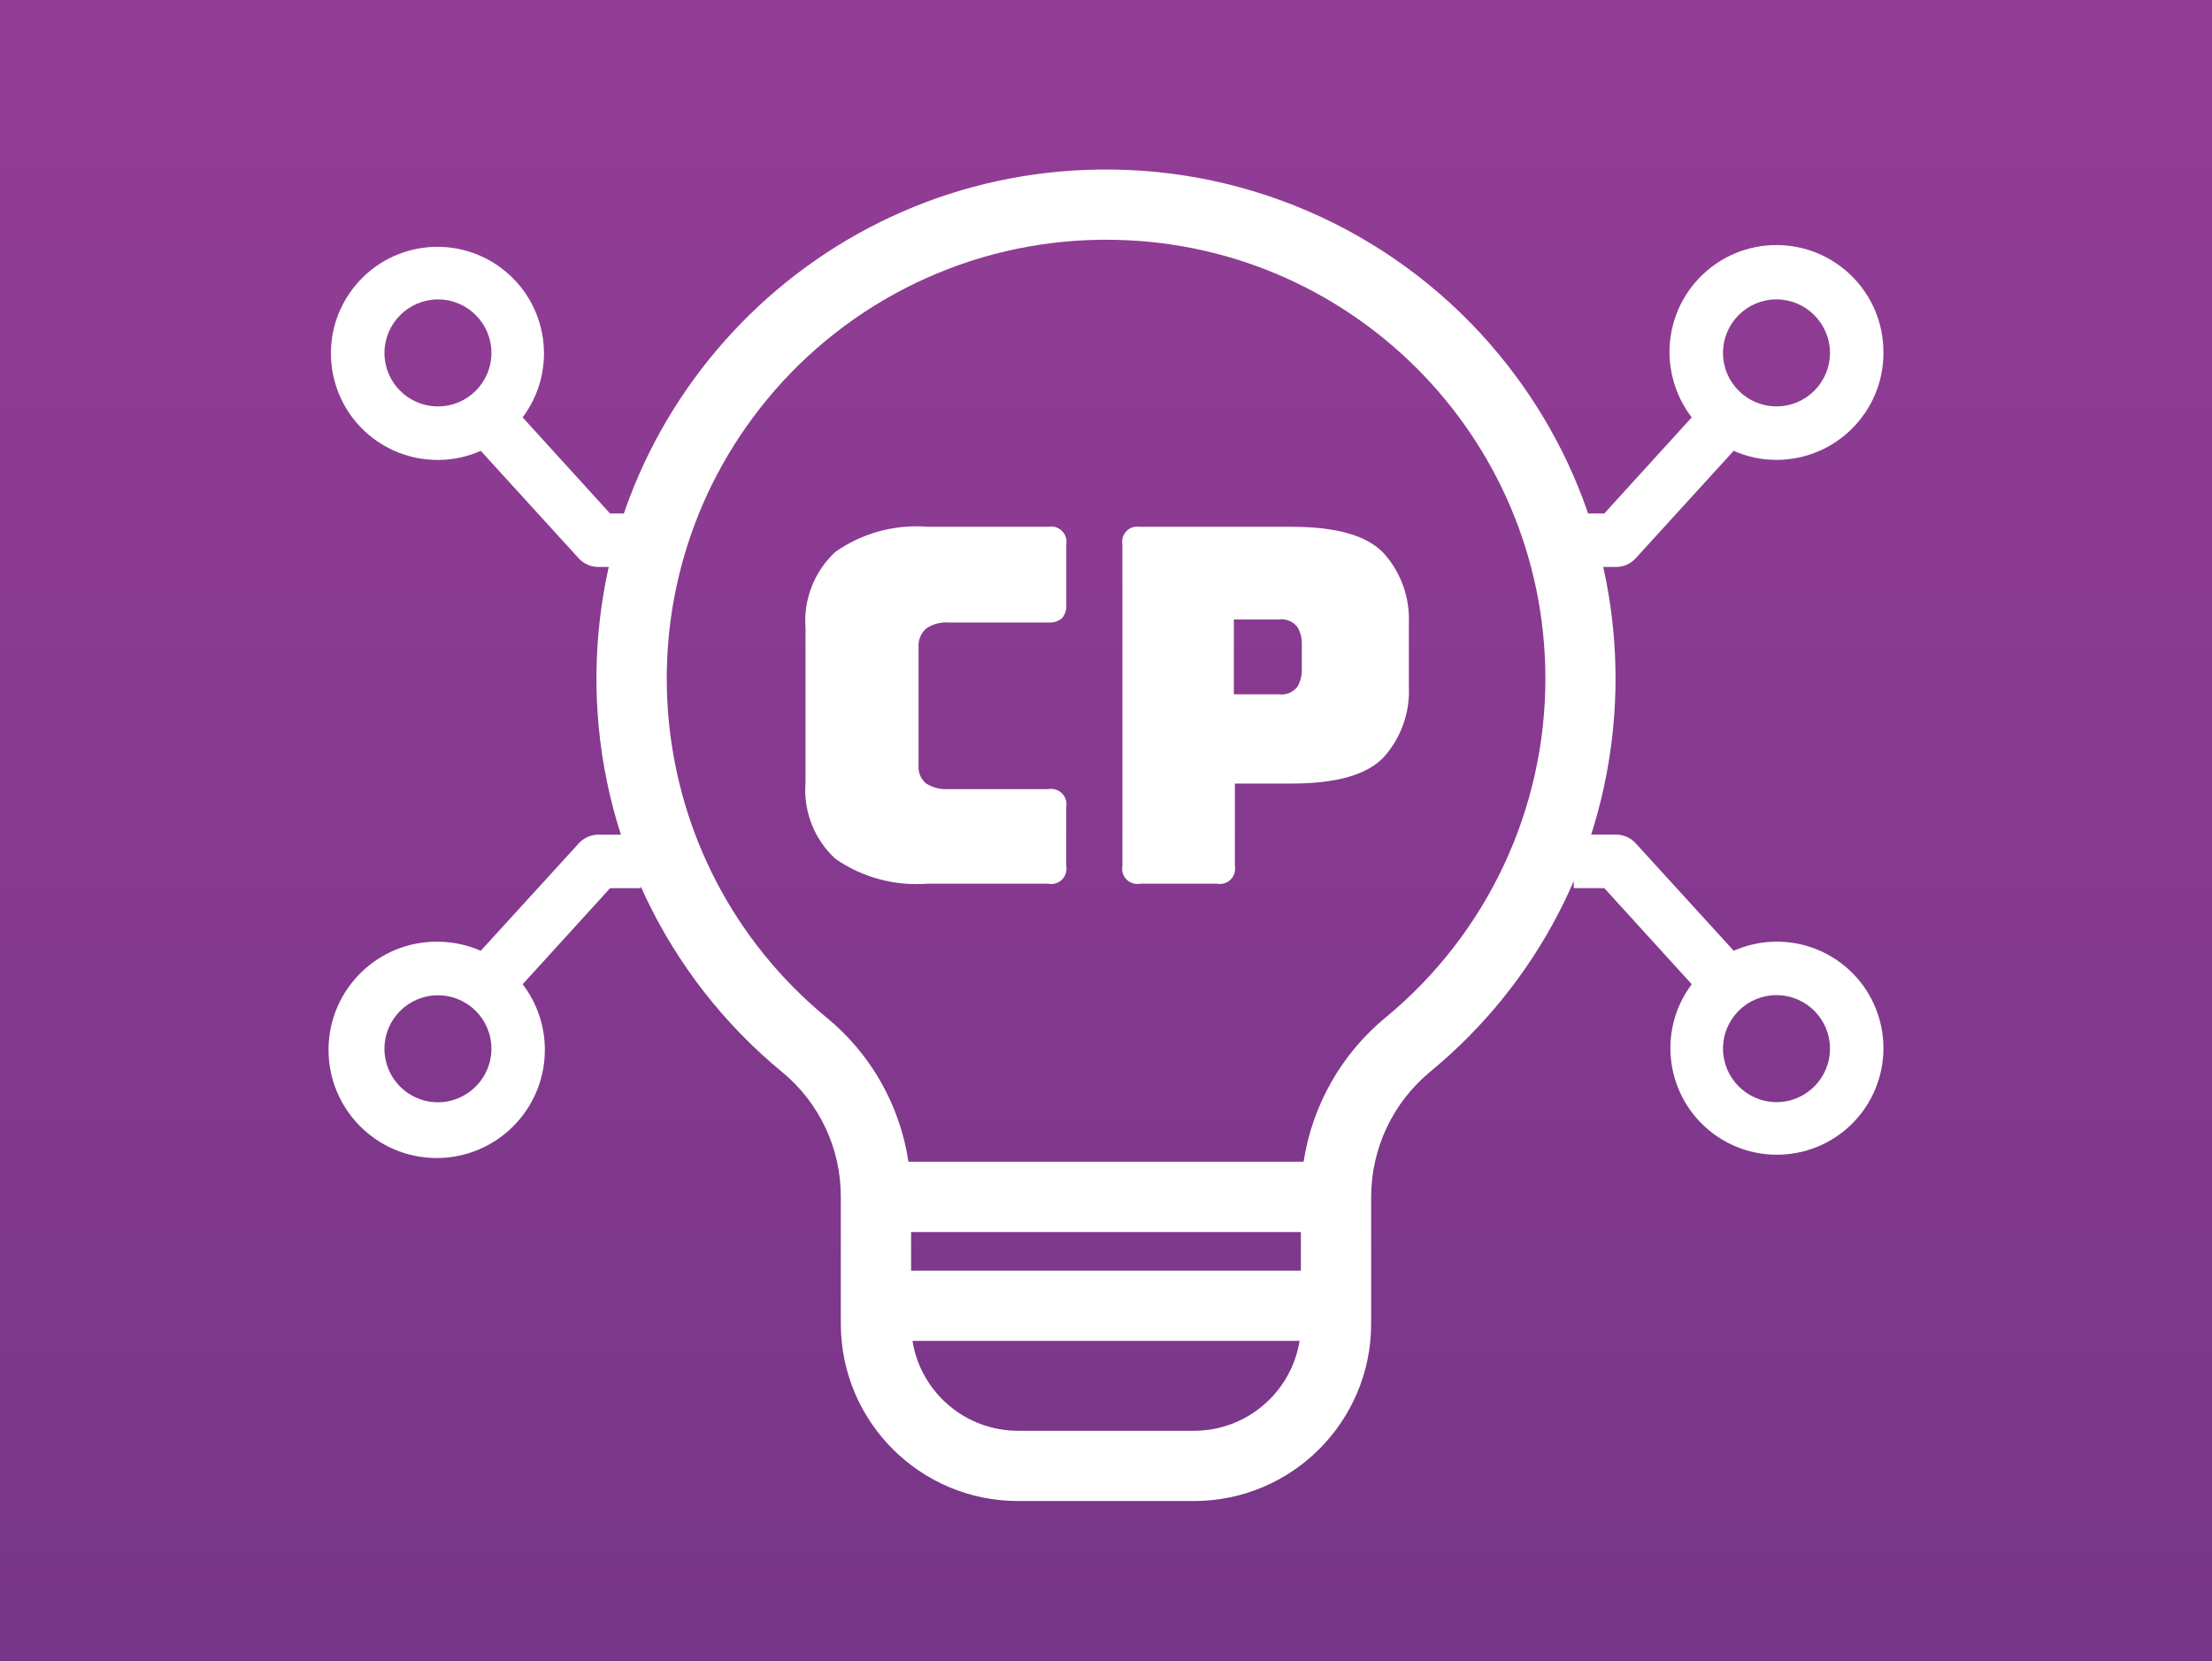 <?xml version="1.0" encoding="UTF-8"?><svg id="Layer_1" xmlns="http://www.w3.org/2000/svg" xmlns:xlink="http://www.w3.org/1999/xlink" viewBox="0 0 610 458"><rect x="0" y="0" width="610" height="458" fill="#333333" stroke="none"/><defs><style>.cls-1{fill:#fff;}.cls-2{fill:url(#linear-gradient);}</style><linearGradient id="linear-gradient" x1="305" y1="-3.65" x2="305" y2="461.65" gradientUnits="userSpaceOnUse"><stop offset="0" stop-color="#943d96"/><stop offset="1" stop-color="#773688"/></linearGradient></defs><g id="Tools_Button"><rect id="Rectangle_336" class="cls-2" x="-3.52" y="-3.65" width="617.03" height="465.29"/></g><g id="Group_3390-2"><path id="Path_4153" class="cls-1" d="M289.14,243.66h-33.37c-8.99.7-17.95-1.71-25.37-6.84-5.85-5.36-8.9-13.13-8.26-21.04v-42.51c-.63-7.94,2.41-15.72,8.26-21.13,7.4-5.17,16.37-7.61,25.37-6.9h33.37c2.3-.41,4.5,1.12,4.91,3.43.09.49.09,1,0,1.49v16.52c.12,1.37-.3,2.73-1.18,3.78-1.04.87-2.39,1.3-3.74,1.18h-27.49c-2.23-.17-4.45.43-6.28,1.71-1.44,1.3-2.19,3.19-2.05,5.13v32.54c-.16,1.9.6,3.76,2.05,5,1.87,1.18,4.08,1.72,6.28,1.56h27.49c2.3-.41,4.5,1.12,4.91,3.43.09.49.09,1,0,1.49v16.28c.42,2.29-1.09,4.49-3.38,4.91-.51.09-1.03.09-1.53,0"/><path id="Path_4154" class="cls-1" d="M335.62,243.66h-21.19c-2.27.44-4.47-1.05-4.91-3.32-.1-.53-.1-1.07,0-1.59v-88.59c-.42-2.29,1.09-4.49,3.38-4.91.51-.09,1.03-.09,1.53,0h41.83c12.39,0,20.86,2.46,25.42,7.39,4.7,5.29,7.15,12.2,6.84,19.27v17.5c.31,7.07-2.14,13.98-6.84,19.27-4.56,4.91-13.04,7.37-25.42,7.37h-15.72v22.71c.42,2.29-1.09,4.49-3.38,4.91-.51.09-1.03.09-1.53,0M340.26,170.79v20.65h12.31c1.97.29,3.95-.49,5.19-2.05.84-1.41,1.26-3.02,1.24-4.65v-7.23c.03-1.64-.4-3.25-1.24-4.65-1.24-1.56-3.22-2.35-5.19-2.05h-12.31Z"/><path id="Path_4155" class="cls-1" d="M176.68,244.89v-14.75h-11.66c-2.08,0-4.06.89-5.45,2.44l-27,29.58c-3.72-1.63-7.74-2.48-11.8-2.51-16.47-.19-29.98,13.01-30.17,29.48-.19,16.47,13.01,29.98,29.48,30.17,16.47.19,29.98-13.01,30.17-29.48.08-6.66-2.07-13.15-6.11-18.44l24.11-26.49h8.43ZM120.77,303.93c-8.15,0-14.75-6.6-14.75-14.75s6.6-14.75,14.75-14.75,14.75,6.6,14.75,14.75c-.03,8.14-6.61,14.72-14.75,14.75"/><path id="Path_4156" class="cls-1" d="M120.77,126.81c4.07.01,8.09-.84,11.8-2.51l26.97,29.59c1.39,1.55,3.37,2.43,5.45,2.44h11.68v-14.75h-8.44l-24.11-26.5c9.75-12.97,7.13-31.38-5.84-41.13-12.97-9.75-31.38-7.13-41.13,5.84-9.75,12.97-7.13,31.38,5.84,41.13,5.12,3.85,11.36,5.92,17.77,5.89M120.77,82.56c8.15,0,14.75,6.6,14.75,14.75s-6.6,14.75-14.75,14.75-14.75-6.6-14.75-14.75c.03-8.14,6.61-14.72,14.75-14.75"/><path id="Path_4157" class="cls-1" d="M442.42,244.89l24.11,26.49c-9.74,12.97-7.12,31.39,5.85,41.13,12.97,9.74,31.39,7.12,41.13-5.85,9.74-12.97,7.12-31.39-5.85-41.13-5.12-3.85-11.36-5.91-17.76-5.89-4.06.02-8.08.88-11.8,2.51l-26.99-29.59c-1.39-1.54-3.37-2.43-5.45-2.44h-11.68v14.75l8.44.02ZM475.15,289.14c0-8.15,6.6-14.75,14.75-14.75s14.75,6.6,14.75,14.75-6.6,14.75-14.75,14.75c-8.14-.03-14.72-6.61-14.75-14.75"/><path id="Path_4158" class="cls-1" d="M519.39,97.3c.13-16.29-12.98-29.6-29.27-29.73-16.29-.13-29.6,12.98-29.72,29.27-.05,6.59,2.11,13.01,6.13,18.24l-24.11,26.5h-8.44v14.75h11.68c2.08,0,4.06-.89,5.45-2.44l26.99-29.59c3.71,1.66,7.73,2.52,11.8,2.5,16.29,0,29.5-13.21,29.5-29.5M504.65,97.3c0,8.15-6.6,14.75-14.75,14.75s-14.75-6.6-14.75-14.75,6.6-14.75,14.75-14.75c8.14.03,14.72,6.61,14.75,14.75"/><path id="Path_4159" class="cls-1" d="M303.29,46.75c-77.54.89-139.69,64.47-138.8,142.02.48,41.42,19.22,80.52,51.21,106.84,10.28,8.47,16.21,21.1,16.17,34.41v35.06c.05,26.95,21.89,48.77,48.83,48.8h48.58c26.95-.02,48.79-21.85,48.84-48.8v-35.05c.01-13.4,6.02-26.1,16.38-34.6,59.8-49.38,68.25-137.88,18.87-197.68-27.08-32.79-67.56-51.55-110.08-51M329.29,394.51h-48.58c-14.46-.02-26.77-10.51-29.08-24.78h106.75c-2.31,14.27-14.63,24.76-29.09,24.78M358.74,350.35h-107.49v-10.64h107.49v10.64ZM382.17,280.49c-12.2,10.04-20.28,24.22-22.68,39.84h-108.97c-2.33-15.55-10.34-29.69-22.48-39.68-51.64-42.46-59.08-118.74-16.61-170.38,22.69-27.59,56.41-43.76,92.13-44.16h1.44c66.85-.07,121.09,54.06,121.17,120.9.04,36.17-16.1,70.46-44,93.49"/></g></svg>
